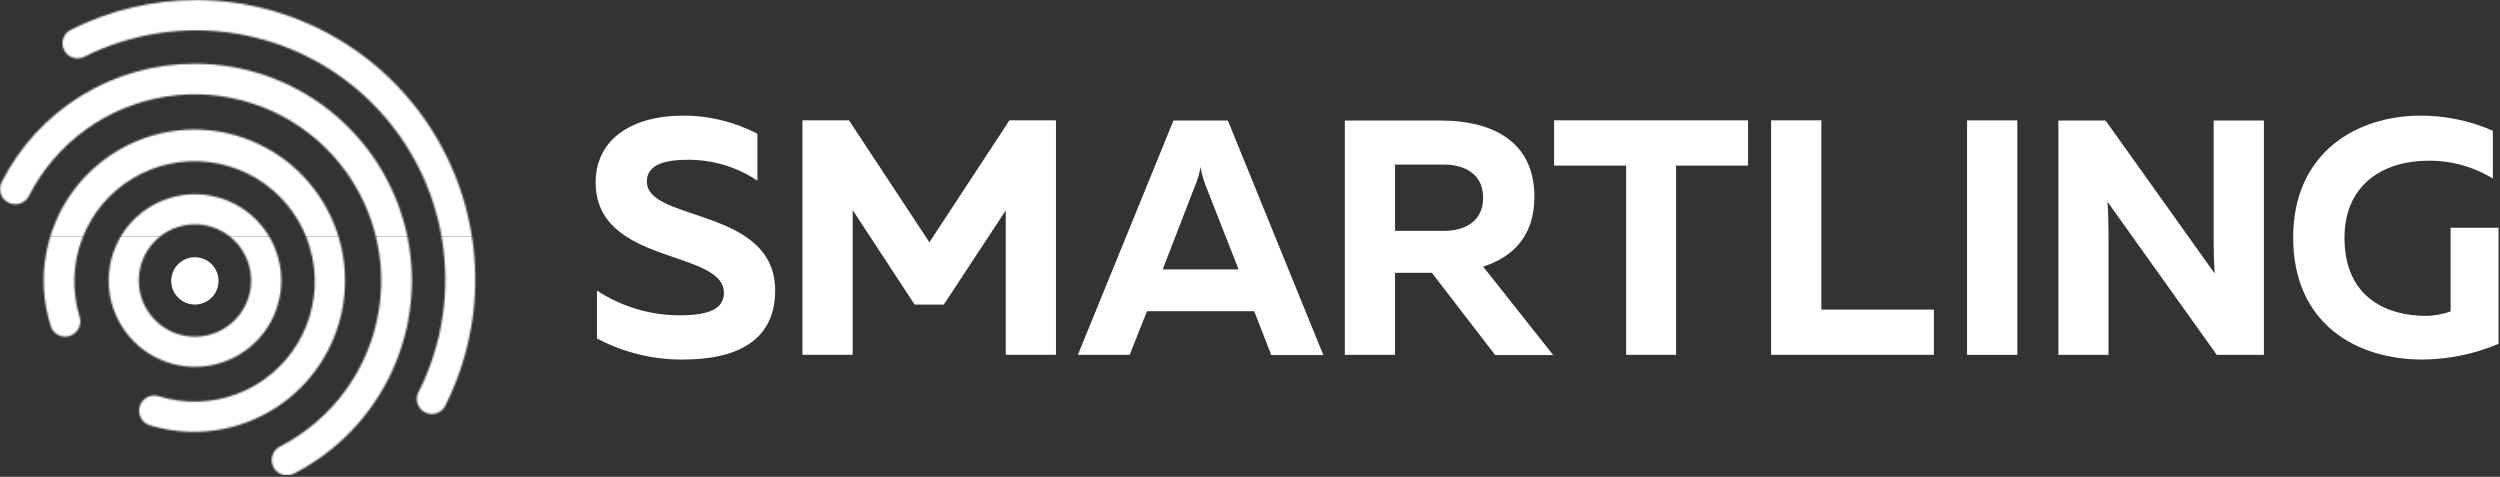 <svg xmlns="http://www.w3.org/2000/svg" fill="none" viewBox="0 0 1400 267" height="267" width="1400">
<rect x="0" y="0" width="1400" height="267" fill="#333333" stroke="none"/>
<g clip-path="url(#clip0_996_2231)">
<path fill="white" d="M109.147 144.047C106.08 144.044 103.107 145.104 100.735 147.048C98.362 148.991 96.737 151.697 96.137 154.705C95.537 157.713 95.998 160.835 97.443 163.541C98.887 166.246 101.225 168.367 104.059 169.541C106.892 170.715 110.044 170.871 112.979 169.98C115.914 169.09 118.449 167.21 120.153 164.659C121.856 162.109 122.622 159.047 122.321 155.995C122.019 152.943 120.668 150.09 118.498 147.923C116.017 145.444 112.654 144.051 109.147 144.047Z"></path>
<mask height="232" width="232" y="0" x="35" maskUnits="userSpaceOnUse" style="mask-type:luminance" id="mask0_996_2231">
<path fill="white" d="M110.023 5.0358e-05C85.596 -0.02 61.505 5.693 39.688 16.678C37.979 17.524 36.608 18.924 35.798 20.649C34.988 22.375 34.788 24.324 35.229 26.179C35.67 28.033 36.727 29.684 38.227 30.86C39.727 32.036 41.581 32.669 43.487 32.655C44.808 32.66 46.11 32.352 47.288 31.755C73.467 18.656 103.102 14.118 132.002 18.781C160.902 23.444 187.605 37.072 208.336 57.74C229.068 78.408 242.779 105.069 247.531 133.954C252.283 162.84 247.835 192.488 234.817 218.708C234.152 219.705 233.707 220.832 233.51 222.015C233.314 223.197 233.371 224.408 233.679 225.566C233.986 226.725 234.536 227.805 235.293 228.734C236.05 229.664 236.995 230.422 238.068 230.958C239.14 231.494 240.314 231.796 241.511 231.843C242.709 231.891 243.903 231.683 245.014 231.234C246.125 230.785 247.128 230.104 247.957 229.238C248.785 228.371 249.419 227.339 249.817 226.208C261.647 202.369 267.206 175.909 265.97 149.326C264.734 122.742 256.743 96.912 242.753 74.274C228.763 51.636 209.235 32.937 186.011 19.941C162.788 6.945 136.636 0.082 110.023 5.0358e-05Z"></path>
</mask>
<g mask="url(#mask0_996_2231)">
<path fill="white" d="M358.312 -91.215H-95.682V132.419H358.312V-91.215Z"></path>
<path fill="white" d="M358.312 132.418H-95.682V362.778H358.312V132.418Z"></path>
</g>
<mask height="98" width="98" y="108" x="60" maskUnits="userSpaceOnUse" style="mask-type:luminance" id="mask1_996_2231">
<path fill="white" d="M109.172 108.766C99.615 108.77 90.272 111.608 82.327 116.921C74.382 122.234 68.19 129.783 64.535 138.614C60.88 147.446 59.925 157.162 61.792 166.536C63.658 175.91 68.262 184.52 75.022 191.278C81.781 198.035 90.392 202.637 99.766 204.501C109.141 206.366 118.857 205.409 127.688 201.751C136.518 198.094 144.066 191.9 149.377 183.954C154.688 176.007 157.524 166.665 157.525 157.107C157.527 150.757 156.277 144.469 153.847 138.603C151.417 132.737 147.855 127.407 143.365 122.918C138.875 118.428 133.544 114.868 127.677 112.44C121.81 110.011 115.522 108.763 109.172 108.766ZM109.172 188.553C102.951 188.553 96.869 186.709 91.696 183.252C86.523 179.796 82.491 174.884 80.11 169.136C77.729 163.389 77.106 157.064 78.32 150.962C79.533 144.86 82.529 139.256 86.928 134.856C91.327 130.457 96.931 127.461 103.033 126.247C109.135 125.033 115.459 125.656 121.207 128.037C126.955 130.418 131.868 134.449 135.324 139.622C138.78 144.795 140.625 150.876 140.625 157.098C140.625 165.44 137.311 173.441 131.412 179.34C125.513 185.239 117.513 188.553 109.17 188.553"></path>
</mask>
<g mask="url(#mask1_996_2231)">
<path fill="white" d="M358.31 -91.215H-95.684V132.419H358.31V-91.215Z"></path>
<path fill="white" d="M358.31 132.422H-95.684V362.782H358.31V132.422Z"></path>
</g>
<mask height="170" width="170" y="72" x="24" maskUnits="userSpaceOnUse" style="mask-type:luminance" id="mask2_996_2231">
<path fill="white" d="M109.171 72.512C95.878 72.5 82.768 75.62 70.906 81.619C59.043 87.619 48.761 96.329 40.893 107.044C33.025 117.759 27.792 130.177 25.619 143.292C23.446 156.406 24.393 169.849 28.384 182.529C28.922 184.264 30.001 185.782 31.463 186.862C32.925 187.941 34.693 188.525 36.51 188.529C37.358 188.512 38.199 188.377 39.01 188.129C41.166 187.444 42.964 185.936 44.013 183.932C45.062 181.928 45.276 179.59 44.61 177.429C40.182 163.051 40.696 147.605 46.071 133.554C51.446 119.503 61.373 107.657 74.266 99.906C87.16 92.155 102.278 88.946 117.209 90.79C132.139 92.635 146.022 99.427 156.642 110.083C167.261 120.738 174.006 134.644 175.8 149.58C177.594 164.517 174.334 179.624 166.54 192.492C158.745 205.359 146.866 215.246 132.797 220.573C118.728 225.901 103.28 226.363 88.917 221.886C88.11 221.622 87.266 221.487 86.417 221.486C84.374 221.485 82.4 222.218 80.852 223.551C79.304 224.884 78.286 226.728 77.983 228.748C77.68 230.768 78.113 232.83 79.202 234.558C80.291 236.286 81.964 237.565 83.917 238.164C95.537 241.702 107.783 242.699 119.822 241.086C131.862 239.473 143.413 235.288 153.692 228.816C163.971 222.343 172.737 213.735 179.395 203.575C186.052 193.414 190.446 181.941 192.276 169.932C194.107 157.924 193.332 145.662 190.005 133.98C186.677 122.298 180.875 111.468 172.991 102.227C165.108 92.985 155.328 85.549 144.316 80.421C133.304 75.294 121.318 72.597 109.171 72.512Z"></path>
</mask>
<g mask="url(#mask2_996_2231)">
<path fill="white" d="M358.308 -91.215H-95.686V132.419H358.308V-91.215Z"></path>
<path fill="white" d="M358.308 132.418H-95.686V362.778H358.308V132.418Z"></path>
</g>
<mask height="232" width="231" y="35" x="0" maskUnits="userSpaceOnUse" style="mask-type:luminance" id="mask3_996_2231">
<path fill="white" d="M109.174 35.68C86.761 35.625 64.773 41.796 45.661 53.504C26.549 65.212 11.064 81.998 0.932 101.99C0.423 102.986 0.115 104.073 0.027 105.189C-0.062 106.304 0.071 107.426 0.417 108.49C0.763 109.554 1.316 110.539 2.044 111.389C2.772 112.239 3.66 112.936 4.658 113.442C5.855 114.066 7.184 114.392 8.534 114.392C10.109 114.39 11.653 113.954 12.998 113.134C14.343 112.314 15.437 111.14 16.16 109.741C23.641 95.088 34.481 82.41 47.795 72.744C61.108 63.077 76.519 56.695 92.769 54.119C109.019 51.542 125.647 52.844 141.298 57.918C156.949 62.992 171.179 71.694 182.826 83.315C194.473 94.936 203.208 109.145 208.318 124.785C213.428 140.424 214.767 157.05 212.228 173.305C209.689 189.561 203.342 204.986 193.706 218.322C184.07 231.658 171.417 242.526 156.781 250.041C155.784 250.553 154.899 251.257 154.174 252.111C153.449 252.966 152.9 253.955 152.557 255.021C152.215 256.088 152.086 257.212 152.178 258.329C152.27 259.445 152.58 260.533 153.093 261.53C153.605 262.526 154.308 263.412 155.163 264.137C156.017 264.861 157.006 265.411 158.073 265.753C159.14 266.096 160.263 266.225 161.38 266.133C162.497 266.041 163.584 265.73 164.581 265.218C188.846 252.792 208.224 232.563 219.597 207.786C230.969 183.01 233.675 155.128 227.278 128.628C220.881 102.127 205.754 78.55 184.331 61.69C162.908 44.83 136.436 35.669 109.174 35.68Z"></path>
</mask>
<g mask="url(#mask3_996_2231)">
<path fill="white" d="M358.31 -91.215H-95.684V132.419H358.31V-91.215Z"></path>
<path fill="white" d="M358.31 132.418H-95.684V362.778H358.31V132.418Z"></path>
</g>
<path fill="white" d="M381.639 64.756C396.427 64.588 411.029 68.076 424.146 74.908V101.165C412.174 93.184 398.022 89.113 383.64 89.513C369.363 89.713 362.24 93.664 362.24 101.713C362.24 124.413 434.101 115.99 434.101 162.697C434.101 192.126 410.472 201.328 382.868 201.328C365.939 201.544 349.229 197.486 334.286 189.528V162.699C348.1 171.787 364.282 176.613 380.818 176.576C395.995 176.576 405.397 173.376 405.397 164.076C405.397 139.476 333.561 148.676 333.561 102.167C333.561 76.838 355.689 64.811 381.568 64.811"></path>
<path fill="white" d="M591.347 67.387V198.707H563.217V117.845L528.512 170.578H512.212L477.504 117.67V198.707H449.375V67.387H475.429L520.461 135.672L565.293 67.387H591.347Z"></path>
<path fill="white" d="M651.107 150.875H693.614L675.114 103.793C673.856 100.454 672.91 97.006 672.289 93.493C671.727 97.036 670.727 100.496 669.313 103.793L651.107 150.875ZM603.6 198.732L657.133 67.512H687.613L741.071 198.832H711.917L702.341 174.253H642.331L632.6 198.732H603.6Z"></path>
<path fill="white" d="M781.225 129.296H808.425C820.225 129.296 830.553 124.07 830.553 110.743C830.553 97.416 820.226 92.165 808.425 92.165H781.225V129.296ZM753.096 198.732V67.512H807.129C832.629 67.512 859.262 77.088 859.262 110.269C859.262 132.769 846.51 144.224 830.562 149.3L869.793 198.833H837.284L801.854 152.776H781.225V198.732H753.096Z"></path>
<path fill="white" d="M978.906 67.387V92.737H938.599V198.707H910.645V92.737H870.289V67.387H978.906Z"></path>
<path fill="white" d="M1019.96 67.387V173.378H1082.97V198.707H991.809V67.387H1019.96Z"></path>
<path fill="white" d="M1129.7 67.41H1101.55V198.73H1129.7V67.41Z"></path>
<path fill="white" d="M1152.68 198.732V67.512H1179.14L1240.2 153.125C1239.85 147.674 1239.65 141.125 1239.65 135.125V67.512H1267.78V198.732H1241.4L1180.18 112.969C1180.58 118.445 1180.76 124.996 1180.76 130.997V198.732H1152.68Z"></path>
<path fill="white" d="M1355.66 64.762C1369.55 64.761 1383.28 67.639 1396 73.215V100.015C1385.01 93.255 1372.32 89.784 1359.42 90.015C1335.96 90.015 1312.91 102.392 1312.91 133.147C1312.91 168.027 1338.61 176.854 1357.92 176.854C1362.84 176.912 1367.73 176.065 1372.34 174.354V127.522H1399.17V192.532C1385.64 198.282 1371.1 201.274 1356.39 201.332C1319.64 201.332 1284.18 181.332 1284.18 133.047C1284.18 85.415 1319.64 64.762 1355.64 64.762"></path>
</g>
<defs>
<clipPath id="clip0_996_2231">
<rect fill="white" height="266.161" width="1399.17"></rect>
</clipPath>
</defs>
</svg>
